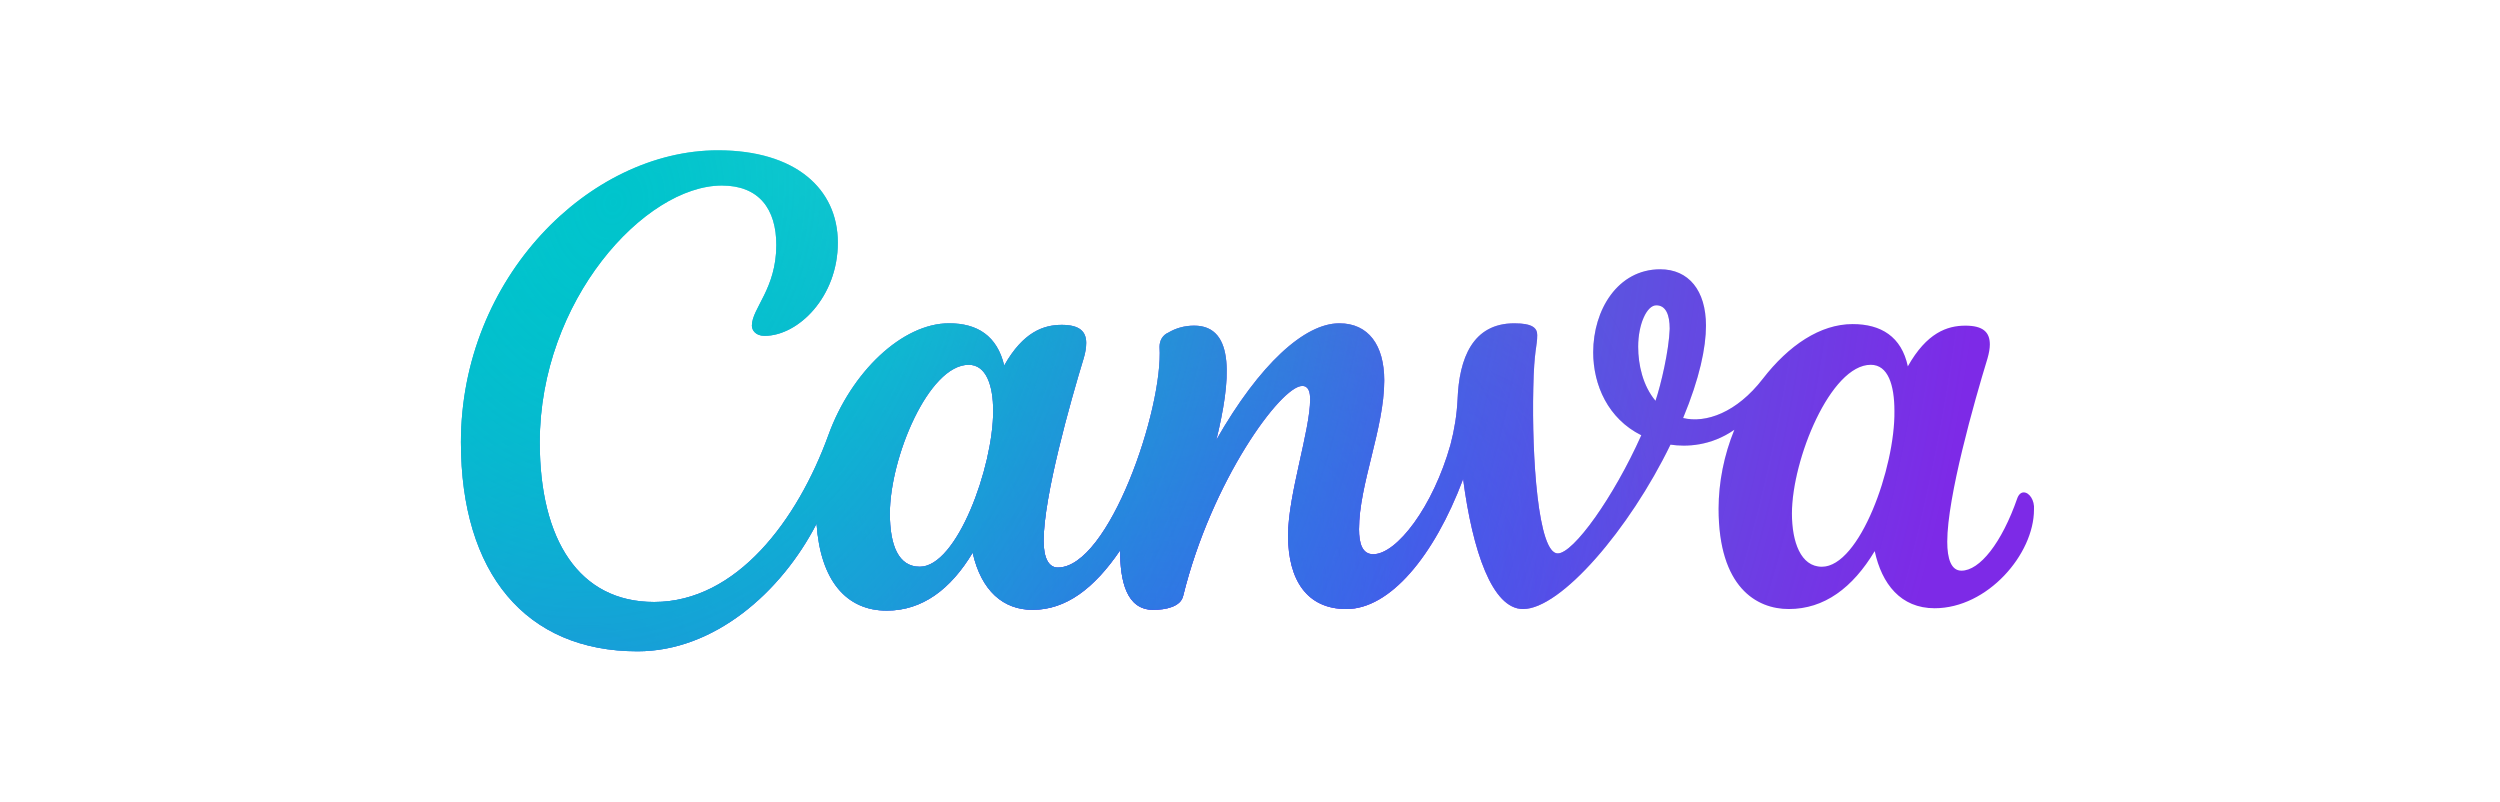 <svg xmlns="http://www.w3.org/2000/svg" xmlns:xlink="http://www.w3.org/1999/xlink" fill="none" version="1.1" width="249.5" height="80" viewBox="0 0 249.5 80"><defs><clipPath id="master_svg0_1234_05405"><rect x="0" y="0" width="249.5" height="80" rx="0"/></clipPath><linearGradient x1="0.989" y1="1.017" x2="0.116" y2="0.952" id="master_svg1_1207_05870"><stop offset="0%" stop-color="#7D2AE7" stop-opacity="1"/><stop offset="77.08%" stop-color="#7D2AE7" stop-opacity="1"/><stop offset="100%" stop-color="#7D2AE7" stop-opacity="0"/></linearGradient><radialGradient cx="0" cy="0" r="1" gradientUnits="userSpaceOnUse" id="master_svg2_1207_05871" gradientTransform="translate(126.41 70.423) rotate(134.401) scale(47.135 31.553)"><stop offset="0%" stop-color="#6420FF" stop-opacity="1"/><stop offset="100%" stop-color="#6420FF" stop-opacity="0"/></radialGradient><radialGradient cx="0" cy="0" r="1" gradientUnits="userSpaceOnUse" id="master_svg3_1207_05872" gradientTransform="translate(49.759 48.3) rotate(5.052) scale(92.07 73.916)"><stop offset="25%" stop-color="#00C4CC" stop-opacity="1"/><stop offset="100%" stop-color="#00C4CC" stop-opacity="0"/></radialGradient><radialGradient cx="0" cy="0" r="1" gradientUnits="userSpaceOnUse" id="master_svg4_1207_05873" gradientTransform="translate(113.03 64.963) rotate(141.353) scale(59.166 40.75)"><stop offset="0%" stop-color="#6420FF" stop-opacity="1"/><stop offset="100%" stop-color="#6420FF" stop-opacity="0"/></radialGradient><radialGradient cx="0" cy="0" r="1" gradientUnits="userSpaceOnUse" id="master_svg5_1207_05874" gradientTransform="translate(54.799 73.689) rotate(145.926) scale(69.012 47.531)"><stop offset="0%" stop-color="#6420FF" stop-opacity="1"/><stop offset="100%" stop-color="#6420FF" stop-opacity="0"/></radialGradient><radialGradient cx="0" cy="0" r="1" gradientUnits="userSpaceOnUse" id="master_svg6_1207_05875" gradientTransform="translate(61.113 19.582) rotate(12.384) scale(136.666 168.834)"><stop offset="0%" stop-color="#00C4CC" stop-opacity="0.726"/><stop offset="0%" stop-color="#00C4CC" stop-opacity="1"/><stop offset="100%" stop-color="#00C4CC" stop-opacity="0"/></radialGradient></defs><g clip-path="url(#master_svg0_1234_05405)"><g><g><path d="M201.969,49.141C201.733,49.141,201.497,49.297,201.34,49.687C199.766,54.219,197.563,56.953,195.753,56.953C194.73,56.953,194.336,55.781,194.336,54.062C194.336,49.609,197.012,40.156,198.35,35.781C198.507,35.234,198.586,34.766,198.586,34.375C198.586,33.125,197.877,32.5,196.146,32.5C194.336,32.5,192.29,33.203,190.402,36.563C189.772,33.594,187.726,32.344,184.893,32.344C181.667,32.344,178.519,34.453,175.922,37.813C173.325,41.172,170.256,42.266,167.974,41.719C169.627,37.734,170.256,34.688,170.256,32.5C170.256,28.984,168.525,26.875,165.692,26.875C161.443,26.875,159.003,30.938,159.003,35.156C159.003,38.438,160.498,41.797,163.803,43.438C161.049,49.609,157.036,55.234,155.462,55.234C153.495,55.234,152.865,45.625,153.022,38.75C153.101,34.844,153.416,34.609,153.416,33.438C153.416,32.734,152.944,32.266,151.134,32.266C146.963,32.266,145.625,35.781,145.468,39.844C145.389,41.406,145.153,42.891,144.76,44.375C143.028,50.547,139.409,55.313,137.048,55.313C135.946,55.313,135.631,54.219,135.631,52.813C135.631,48.359,138.149,42.734,138.149,37.969C138.149,34.453,136.576,32.266,133.664,32.266C130.201,32.266,125.716,36.328,121.388,43.906C122.804,38.125,123.355,32.5,119.184,32.5C118.24,32.5,117.374,32.734,116.588,33.203C116.037,33.438,115.722,33.984,115.722,34.609C116.115,40.781,110.686,56.641,105.571,56.641C104.626,56.641,104.154,55.625,104.154,53.984C104.154,49.531,106.83,40.078,108.167,35.703C108.325,35.156,108.403,34.688,108.403,34.219C108.403,33.047,107.695,32.422,105.964,32.422C104.154,32.422,102.108,33.125,100.219,36.484C99.511,33.516,97.544,32.266,94.711,32.266C90.068,32.266,84.953,37.109,82.671,43.438C79.602,51.875,73.543,60.078,65.28,60.078C57.804,60.078,53.869,53.906,53.869,44.141C53.869,30,64.335,18.516,72.047,18.516C75.746,18.516,77.477,20.859,77.477,24.453C77.477,28.828,75.038,30.781,75.038,32.5C75.038,32.969,75.431,33.516,76.297,33.516C79.681,33.516,83.615,29.609,83.615,24.219C83.615,18.828,79.366,15,71.654,15C58.827,15,46,27.734,46,44.141C46,57.188,52.453,65,63.627,65C71.26,65,77.949,59.141,81.491,52.266C81.884,57.969,84.481,60.938,88.494,60.938C92.035,60.938,94.868,58.828,97.072,55.156C97.937,58.984,100.141,60.859,103.052,60.859C106.358,60.859,109.19,58.75,111.787,54.922C111.787,57.969,112.417,60.859,115.092,60.859C116.352,60.859,117.847,60.547,118.083,59.453C120.916,47.969,127.841,38.516,129.965,38.516C130.595,38.516,130.752,39.141,130.752,39.844C130.752,42.969,128.549,49.375,128.549,53.438C128.549,57.891,130.438,60.781,134.372,60.781C138.7,60.781,143.107,55.547,146.019,47.813C146.963,55,148.93,60.781,151.999,60.781C155.777,60.781,162.623,52.813,166.715,44.375C168.289,44.609,170.728,44.531,173.089,42.891C172.066,45.391,171.515,48.125,171.515,50.781C171.515,58.594,175.293,60.781,178.519,60.781C182.06,60.781,184.893,58.672,187.096,55C187.805,58.281,189.693,60.703,193.077,60.703C198.35,60.703,202.992,55.312,202.992,50.859C203.071,49.922,202.52,49.141,201.969,49.141ZM91.799,56.562C89.675,56.562,88.809,54.453,88.809,51.25C88.809,45.703,92.665,36.406,96.678,36.406C98.41,36.406,99.118,38.438,99.118,41.016C99.118,46.641,95.498,56.562,91.799,56.562ZM165.22,40C163.961,38.516,163.489,36.406,163.489,34.609C163.489,32.344,164.354,30.469,165.299,30.469C166.243,30.469,166.636,31.406,166.636,32.812C166.558,35,165.771,38.359,165.22,40ZM181.824,56.562C179.699,56.562,178.834,54.062,178.834,51.25C178.834,45.859,182.69,36.406,186.703,36.406C188.434,36.406,189.064,38.438,189.064,41.016C189.143,46.641,185.601,56.562,181.824,56.562Z" fill="url(#master_svg1_1207_05870)" fill-opacity="1" style="mix-blend-mode:passthrough"/></g><g><path d="M201.969,49.141C201.733,49.141,201.497,49.297,201.34,49.687C199.766,54.219,197.563,56.953,195.753,56.953C194.73,56.953,194.336,55.781,194.336,54.062C194.336,49.609,197.012,40.156,198.35,35.781C198.507,35.234,198.586,34.766,198.586,34.375C198.586,33.125,197.877,32.5,196.146,32.5C194.336,32.5,192.29,33.203,190.402,36.563C189.772,33.594,187.726,32.344,184.893,32.344C181.667,32.344,178.519,34.453,175.922,37.813C173.325,41.172,170.256,42.266,167.974,41.719C169.627,37.734,170.256,34.688,170.256,32.5C170.256,28.984,168.525,26.875,165.692,26.875C161.443,26.875,159.003,30.938,159.003,35.156C159.003,38.438,160.498,41.797,163.803,43.438C161.049,49.609,157.036,55.234,155.462,55.234C153.495,55.234,152.865,45.625,153.022,38.75C153.101,34.844,153.416,34.609,153.416,33.438C153.416,32.734,152.944,32.266,151.134,32.266C146.963,32.266,145.625,35.781,145.468,39.844C145.389,41.406,145.153,42.891,144.76,44.375C143.028,50.547,139.409,55.313,137.048,55.313C135.946,55.313,135.631,54.219,135.631,52.813C135.631,48.359,138.149,42.734,138.149,37.969C138.149,34.453,136.576,32.266,133.664,32.266C130.201,32.266,125.716,36.328,121.388,43.906C122.804,38.125,123.355,32.5,119.184,32.5C118.24,32.5,117.374,32.734,116.588,33.203C116.037,33.438,115.722,33.984,115.722,34.609C116.115,40.781,110.686,56.641,105.571,56.641C104.626,56.641,104.154,55.625,104.154,53.984C104.154,49.531,106.83,40.078,108.167,35.703C108.325,35.156,108.403,34.688,108.403,34.219C108.403,33.047,107.695,32.422,105.964,32.422C104.154,32.422,102.108,33.125,100.219,36.484C99.511,33.516,97.544,32.266,94.711,32.266C90.068,32.266,84.953,37.109,82.671,43.438C79.602,51.875,73.543,60.078,65.28,60.078C57.804,60.078,53.869,53.906,53.869,44.141C53.869,30,64.335,18.516,72.047,18.516C75.746,18.516,77.477,20.859,77.477,24.453C77.477,28.828,75.038,30.781,75.038,32.5C75.038,32.969,75.431,33.516,76.297,33.516C79.681,33.516,83.615,29.609,83.615,24.219C83.615,18.828,79.366,15,71.654,15C58.827,15,46,27.734,46,44.141C46,57.188,52.453,65,63.627,65C71.26,65,77.949,59.141,81.491,52.266C81.884,57.969,84.481,60.938,88.494,60.938C92.035,60.938,94.868,58.828,97.072,55.156C97.937,58.984,100.141,60.859,103.052,60.859C106.358,60.859,109.19,58.75,111.787,54.922C111.787,57.969,112.417,60.859,115.092,60.859C116.352,60.859,117.847,60.547,118.083,59.453C120.916,47.969,127.841,38.516,129.965,38.516C130.595,38.516,130.752,39.141,130.752,39.844C130.752,42.969,128.549,49.375,128.549,53.438C128.549,57.891,130.438,60.781,134.372,60.781C138.7,60.781,143.107,55.547,146.019,47.813C146.963,55,148.93,60.781,151.999,60.781C155.777,60.781,162.623,52.813,166.715,44.375C168.289,44.609,170.728,44.531,173.089,42.891C172.066,45.391,171.515,48.125,171.515,50.781C171.515,58.594,175.293,60.781,178.519,60.781C182.06,60.781,184.893,58.672,187.096,55C187.805,58.281,189.693,60.703,193.077,60.703C198.35,60.703,202.992,55.312,202.992,50.859C203.071,49.922,202.52,49.141,201.969,49.141ZM91.799,56.562C89.675,56.562,88.809,54.453,88.809,51.25C88.809,45.703,92.665,36.406,96.678,36.406C98.41,36.406,99.118,38.438,99.118,41.016C99.118,46.641,95.498,56.562,91.799,56.562ZM165.22,40C163.961,38.516,163.489,36.406,163.489,34.609C163.489,32.344,164.354,30.469,165.299,30.469C166.243,30.469,166.636,31.406,166.636,32.812C166.558,35,165.771,38.359,165.22,40ZM181.824,56.562C179.699,56.562,178.834,54.062,178.834,51.25C178.834,45.859,182.69,36.406,186.703,36.406C188.434,36.406,189.064,38.438,189.064,41.016C189.143,46.641,185.601,56.562,181.824,56.562Z" fill="url(#master_svg2_1207_05871)" fill-opacity="1" style="mix-blend-mode:passthrough"/></g><g><path d="M201.969,49.141C201.733,49.141,201.497,49.297,201.34,49.687C199.766,54.219,197.563,56.953,195.753,56.953C194.73,56.953,194.336,55.781,194.336,54.062C194.336,49.609,197.012,40.156,198.35,35.781C198.507,35.234,198.586,34.766,198.586,34.375C198.586,33.125,197.877,32.5,196.146,32.5C194.336,32.5,192.29,33.203,190.402,36.563C189.772,33.594,187.726,32.344,184.893,32.344C181.667,32.344,178.519,34.453,175.922,37.813C173.325,41.172,170.256,42.266,167.974,41.719C169.627,37.734,170.256,34.688,170.256,32.5C170.256,28.984,168.525,26.875,165.692,26.875C161.443,26.875,159.003,30.938,159.003,35.156C159.003,38.438,160.498,41.797,163.803,43.438C161.049,49.609,157.036,55.234,155.462,55.234C153.495,55.234,152.865,45.625,153.022,38.75C153.101,34.844,153.416,34.609,153.416,33.438C153.416,32.734,152.944,32.266,151.134,32.266C146.963,32.266,145.625,35.781,145.468,39.844C145.389,41.406,145.153,42.891,144.76,44.375C143.028,50.547,139.409,55.313,137.048,55.313C135.946,55.313,135.631,54.219,135.631,52.813C135.631,48.359,138.149,42.734,138.149,37.969C138.149,34.453,136.576,32.266,133.664,32.266C130.201,32.266,125.716,36.328,121.388,43.906C122.804,38.125,123.355,32.5,119.184,32.5C118.24,32.5,117.374,32.734,116.588,33.203C116.037,33.438,115.722,33.984,115.722,34.609C116.115,40.781,110.686,56.641,105.571,56.641C104.626,56.641,104.154,55.625,104.154,53.984C104.154,49.531,106.83,40.078,108.167,35.703C108.325,35.156,108.403,34.688,108.403,34.219C108.403,33.047,107.695,32.422,105.964,32.422C104.154,32.422,102.108,33.125,100.219,36.484C99.511,33.516,97.544,32.266,94.711,32.266C90.068,32.266,84.953,37.109,82.671,43.438C79.602,51.875,73.543,60.078,65.28,60.078C57.804,60.078,53.869,53.906,53.869,44.141C53.869,30,64.335,18.516,72.047,18.516C75.746,18.516,77.477,20.859,77.477,24.453C77.477,28.828,75.038,30.781,75.038,32.5C75.038,32.969,75.431,33.516,76.297,33.516C79.681,33.516,83.615,29.609,83.615,24.219C83.615,18.828,79.366,15,71.654,15C58.827,15,46,27.734,46,44.141C46,57.188,52.453,65,63.627,65C71.26,65,77.949,59.141,81.491,52.266C81.884,57.969,84.481,60.938,88.494,60.938C92.035,60.938,94.868,58.828,97.072,55.156C97.937,58.984,100.141,60.859,103.052,60.859C106.358,60.859,109.19,58.75,111.787,54.922C111.787,57.969,112.417,60.859,115.092,60.859C116.352,60.859,117.847,60.547,118.083,59.453C120.916,47.969,127.841,38.516,129.965,38.516C130.595,38.516,130.752,39.141,130.752,39.844C130.752,42.969,128.549,49.375,128.549,53.438C128.549,57.891,130.438,60.781,134.372,60.781C138.7,60.781,143.107,55.547,146.019,47.813C146.963,55,148.93,60.781,151.999,60.781C155.777,60.781,162.623,52.813,166.715,44.375C168.289,44.609,170.728,44.531,173.089,42.891C172.066,45.391,171.515,48.125,171.515,50.781C171.515,58.594,175.293,60.781,178.519,60.781C182.06,60.781,184.893,58.672,187.096,55C187.805,58.281,189.693,60.703,193.077,60.703C198.35,60.703,202.992,55.312,202.992,50.859C203.071,49.922,202.52,49.141,201.969,49.141ZM91.799,56.562C89.675,56.562,88.809,54.453,88.809,51.25C88.809,45.703,92.665,36.406,96.678,36.406C98.41,36.406,99.118,38.438,99.118,41.016C99.118,46.641,95.498,56.562,91.799,56.562ZM165.22,40C163.961,38.516,163.489,36.406,163.489,34.609C163.489,32.344,164.354,30.469,165.299,30.469C166.243,30.469,166.636,31.406,166.636,32.812C166.558,35,165.771,38.359,165.22,40ZM181.824,56.562C179.699,56.562,178.834,54.062,178.834,51.25C178.834,45.859,182.69,36.406,186.703,36.406C188.434,36.406,189.064,38.438,189.064,41.016C189.143,46.641,185.601,56.562,181.824,56.562Z" fill="url(#master_svg3_1207_05872)" fill-opacity="1" style="mix-blend-mode:passthrough"/></g><g><path d="M201.969,49.141C201.733,49.141,201.497,49.297,201.34,49.687C199.766,54.219,197.563,56.953,195.753,56.953C194.73,56.953,194.336,55.781,194.336,54.062C194.336,49.609,197.012,40.156,198.35,35.781C198.507,35.234,198.586,34.766,198.586,34.375C198.586,33.125,197.877,32.5,196.146,32.5C194.336,32.5,192.29,33.203,190.402,36.563C189.772,33.594,187.726,32.344,184.893,32.344C181.667,32.344,178.519,34.453,175.922,37.813C173.325,41.172,170.256,42.266,167.974,41.719C169.627,37.734,170.256,34.688,170.256,32.5C170.256,28.984,168.525,26.875,165.692,26.875C161.443,26.875,159.003,30.938,159.003,35.156C159.003,38.438,160.498,41.797,163.803,43.438C161.049,49.609,157.036,55.234,155.462,55.234C153.495,55.234,152.865,45.625,153.022,38.75C153.101,34.844,153.416,34.609,153.416,33.438C153.416,32.734,152.944,32.266,151.134,32.266C146.963,32.266,145.625,35.781,145.468,39.844C145.389,41.406,145.153,42.891,144.76,44.375C143.028,50.547,139.409,55.313,137.048,55.313C135.946,55.313,135.631,54.219,135.631,52.813C135.631,48.359,138.149,42.734,138.149,37.969C138.149,34.453,136.576,32.266,133.664,32.266C130.201,32.266,125.716,36.328,121.388,43.906C122.804,38.125,123.355,32.5,119.184,32.5C118.24,32.5,117.374,32.734,116.588,33.203C116.037,33.438,115.722,33.984,115.722,34.609C116.115,40.781,110.686,56.641,105.571,56.641C104.626,56.641,104.154,55.625,104.154,53.984C104.154,49.531,106.83,40.078,108.167,35.703C108.325,35.156,108.403,34.688,108.403,34.219C108.403,33.047,107.695,32.422,105.964,32.422C104.154,32.422,102.108,33.125,100.219,36.484C99.511,33.516,97.544,32.266,94.711,32.266C90.068,32.266,84.953,37.109,82.671,43.438C79.602,51.875,73.543,60.078,65.28,60.078C57.804,60.078,53.869,53.906,53.869,44.141C53.869,30,64.335,18.516,72.047,18.516C75.746,18.516,77.477,20.859,77.477,24.453C77.477,28.828,75.038,30.781,75.038,32.5C75.038,32.969,75.431,33.516,76.297,33.516C79.681,33.516,83.615,29.609,83.615,24.219C83.615,18.828,79.366,15,71.654,15C58.827,15,46,27.734,46,44.141C46,57.188,52.453,65,63.627,65C71.26,65,77.949,59.141,81.491,52.266C81.884,57.969,84.481,60.938,88.494,60.938C92.035,60.938,94.868,58.828,97.072,55.156C97.937,58.984,100.141,60.859,103.052,60.859C106.358,60.859,109.19,58.75,111.787,54.922C111.787,57.969,112.417,60.859,115.092,60.859C116.352,60.859,117.847,60.547,118.083,59.453C120.916,47.969,127.841,38.516,129.965,38.516C130.595,38.516,130.752,39.141,130.752,39.844C130.752,42.969,128.549,49.375,128.549,53.438C128.549,57.891,130.438,60.781,134.372,60.781C138.7,60.781,143.107,55.547,146.019,47.813C146.963,55,148.93,60.781,151.999,60.781C155.777,60.781,162.623,52.813,166.715,44.375C168.289,44.609,170.728,44.531,173.089,42.891C172.066,45.391,171.515,48.125,171.515,50.781C171.515,58.594,175.293,60.781,178.519,60.781C182.06,60.781,184.893,58.672,187.096,55C187.805,58.281,189.693,60.703,193.077,60.703C198.35,60.703,202.992,55.312,202.992,50.859C203.071,49.922,202.52,49.141,201.969,49.141ZM91.799,56.562C89.675,56.562,88.809,54.453,88.809,51.25C88.809,45.703,92.665,36.406,96.678,36.406C98.41,36.406,99.118,38.438,99.118,41.016C99.118,46.641,95.498,56.562,91.799,56.562ZM165.22,40C163.961,38.516,163.489,36.406,163.489,34.609C163.489,32.344,164.354,30.469,165.299,30.469C166.243,30.469,166.636,31.406,166.636,32.812C166.558,35,165.771,38.359,165.22,40ZM181.824,56.562C179.699,56.562,178.834,54.062,178.834,51.25C178.834,45.859,182.69,36.406,186.703,36.406C188.434,36.406,189.064,38.438,189.064,41.016C189.143,46.641,185.601,56.562,181.824,56.562Z" fill="url(#master_svg4_1207_05873)" fill-opacity="1" style="mix-blend-mode:passthrough"/></g><g><path d="M201.969,49.141C201.733,49.141,201.497,49.297,201.34,49.687C199.766,54.219,197.563,56.953,195.753,56.953C194.73,56.953,194.336,55.781,194.336,54.062C194.336,49.609,197.012,40.156,198.35,35.781C198.507,35.234,198.586,34.766,198.586,34.375C198.586,33.125,197.877,32.5,196.146,32.5C194.336,32.5,192.29,33.203,190.402,36.563C189.772,33.594,187.726,32.344,184.893,32.344C181.667,32.344,178.519,34.453,175.922,37.813C173.325,41.172,170.256,42.266,167.974,41.719C169.627,37.734,170.256,34.688,170.256,32.5C170.256,28.984,168.525,26.875,165.692,26.875C161.443,26.875,159.003,30.938,159.003,35.156C159.003,38.438,160.498,41.797,163.803,43.438C161.049,49.609,157.036,55.234,155.462,55.234C153.495,55.234,152.865,45.625,153.022,38.75C153.101,34.844,153.416,34.609,153.416,33.438C153.416,32.734,152.944,32.266,151.134,32.266C146.963,32.266,145.625,35.781,145.468,39.844C145.389,41.406,145.153,42.891,144.76,44.375C143.028,50.547,139.409,55.313,137.048,55.313C135.946,55.313,135.631,54.219,135.631,52.813C135.631,48.359,138.149,42.734,138.149,37.969C138.149,34.453,136.576,32.266,133.664,32.266C130.201,32.266,125.716,36.328,121.388,43.906C122.804,38.125,123.355,32.5,119.184,32.5C118.24,32.5,117.374,32.734,116.588,33.203C116.037,33.438,115.722,33.984,115.722,34.609C116.115,40.781,110.686,56.641,105.571,56.641C104.626,56.641,104.154,55.625,104.154,53.984C104.154,49.531,106.83,40.078,108.167,35.703C108.325,35.156,108.403,34.688,108.403,34.219C108.403,33.047,107.695,32.422,105.964,32.422C104.154,32.422,102.108,33.125,100.219,36.484C99.511,33.516,97.544,32.266,94.711,32.266C90.068,32.266,84.953,37.109,82.671,43.438C79.602,51.875,73.543,60.078,65.28,60.078C57.804,60.078,53.869,53.906,53.869,44.141C53.869,30,64.335,18.516,72.047,18.516C75.746,18.516,77.477,20.859,77.477,24.453C77.477,28.828,75.038,30.781,75.038,32.5C75.038,32.969,75.431,33.516,76.297,33.516C79.681,33.516,83.615,29.609,83.615,24.219C83.615,18.828,79.366,15,71.654,15C58.827,15,46,27.734,46,44.141C46,57.188,52.453,65,63.627,65C71.26,65,77.949,59.141,81.491,52.266C81.884,57.969,84.481,60.938,88.494,60.938C92.035,60.938,94.868,58.828,97.072,55.156C97.937,58.984,100.141,60.859,103.052,60.859C106.358,60.859,109.19,58.75,111.787,54.922C111.787,57.969,112.417,60.859,115.092,60.859C116.352,60.859,117.847,60.547,118.083,59.453C120.916,47.969,127.841,38.516,129.965,38.516C130.595,38.516,130.752,39.141,130.752,39.844C130.752,42.969,128.549,49.375,128.549,53.438C128.549,57.891,130.438,60.781,134.372,60.781C138.7,60.781,143.107,55.547,146.019,47.813C146.963,55,148.93,60.781,151.999,60.781C155.777,60.781,162.623,52.813,166.715,44.375C168.289,44.609,170.728,44.531,173.089,42.891C172.066,45.391,171.515,48.125,171.515,50.781C171.515,58.594,175.293,60.781,178.519,60.781C182.06,60.781,184.893,58.672,187.096,55C187.805,58.281,189.693,60.703,193.077,60.703C198.35,60.703,202.992,55.312,202.992,50.859C203.071,49.922,202.52,49.141,201.969,49.141ZM91.799,56.562C89.675,56.562,88.809,54.453,88.809,51.25C88.809,45.703,92.665,36.406,96.678,36.406C98.41,36.406,99.118,38.438,99.118,41.016C99.118,46.641,95.498,56.562,91.799,56.562ZM165.22,40C163.961,38.516,163.489,36.406,163.489,34.609C163.489,32.344,164.354,30.469,165.299,30.469C166.243,30.469,166.636,31.406,166.636,32.812C166.558,35,165.771,38.359,165.22,40ZM181.824,56.562C179.699,56.562,178.834,54.062,178.834,51.25C178.834,45.859,182.69,36.406,186.703,36.406C188.434,36.406,189.064,38.438,189.064,41.016C189.143,46.641,185.601,56.562,181.824,56.562Z" fill="url(#master_svg5_1207_05874)" fill-opacity="1" style="mix-blend-mode:passthrough"/></g><g><path d="M201.969,49.141C201.733,49.141,201.497,49.297,201.34,49.687C199.766,54.219,197.563,56.953,195.753,56.953C194.73,56.953,194.336,55.781,194.336,54.062C194.336,49.609,197.012,40.156,198.35,35.781C198.507,35.234,198.586,34.766,198.586,34.375C198.586,33.125,197.877,32.5,196.146,32.5C194.336,32.5,192.29,33.203,190.402,36.563C189.772,33.594,187.726,32.344,184.893,32.344C181.667,32.344,178.519,34.453,175.922,37.813C173.325,41.172,170.256,42.266,167.974,41.719C169.627,37.734,170.256,34.688,170.256,32.5C170.256,28.984,168.525,26.875,165.692,26.875C161.443,26.875,159.003,30.938,159.003,35.156C159.003,38.438,160.498,41.797,163.803,43.438C161.049,49.609,157.036,55.234,155.462,55.234C153.495,55.234,152.865,45.625,153.022,38.75C153.101,34.844,153.416,34.609,153.416,33.438C153.416,32.734,152.944,32.266,151.134,32.266C146.963,32.266,145.625,35.781,145.468,39.844C145.389,41.406,145.153,42.891,144.76,44.375C143.028,50.547,139.409,55.313,137.048,55.313C135.946,55.313,135.631,54.219,135.631,52.813C135.631,48.359,138.149,42.734,138.149,37.969C138.149,34.453,136.576,32.266,133.664,32.266C130.201,32.266,125.716,36.328,121.388,43.906C122.804,38.125,123.355,32.5,119.184,32.5C118.24,32.5,117.374,32.734,116.588,33.203C116.037,33.438,115.722,33.984,115.722,34.609C116.115,40.781,110.686,56.641,105.571,56.641C104.626,56.641,104.154,55.625,104.154,53.984C104.154,49.531,106.83,40.078,108.167,35.703C108.325,35.156,108.403,34.688,108.403,34.219C108.403,33.047,107.695,32.422,105.964,32.422C104.154,32.422,102.108,33.125,100.219,36.484C99.511,33.516,97.544,32.266,94.711,32.266C90.068,32.266,84.953,37.109,82.671,43.438C79.602,51.875,73.543,60.078,65.28,60.078C57.804,60.078,53.869,53.906,53.869,44.141C53.869,30,64.335,18.516,72.047,18.516C75.746,18.516,77.477,20.859,77.477,24.453C77.477,28.828,75.038,30.781,75.038,32.5C75.038,32.969,75.431,33.516,76.297,33.516C79.681,33.516,83.615,29.609,83.615,24.219C83.615,18.828,79.366,15,71.654,15C58.827,15,46,27.734,46,44.141C46,57.188,52.453,65,63.627,65C71.26,65,77.949,59.141,81.491,52.266C81.884,57.969,84.481,60.938,88.494,60.938C92.035,60.938,94.868,58.828,97.072,55.156C97.937,58.984,100.141,60.859,103.052,60.859C106.358,60.859,109.19,58.75,111.787,54.922C111.787,57.969,112.417,60.859,115.092,60.859C116.352,60.859,117.847,60.547,118.083,59.453C120.916,47.969,127.841,38.516,129.965,38.516C130.595,38.516,130.752,39.141,130.752,39.844C130.752,42.969,128.549,49.375,128.549,53.438C128.549,57.891,130.438,60.781,134.372,60.781C138.7,60.781,143.107,55.547,146.019,47.813C146.963,55,148.93,60.781,151.999,60.781C155.777,60.781,162.623,52.813,166.715,44.375C168.289,44.609,170.728,44.531,173.089,42.891C172.066,45.391,171.515,48.125,171.515,50.781C171.515,58.594,175.293,60.781,178.519,60.781C182.06,60.781,184.893,58.672,187.096,55C187.805,58.281,189.693,60.703,193.077,60.703C198.35,60.703,202.992,55.312,202.992,50.859C203.071,49.922,202.52,49.141,201.969,49.141ZM91.799,56.562C89.675,56.562,88.809,54.453,88.809,51.25C88.809,45.703,92.665,36.406,96.678,36.406C98.41,36.406,99.118,38.438,99.118,41.016C99.118,46.641,95.498,56.562,91.799,56.562ZM165.22,40C163.961,38.516,163.489,36.406,163.489,34.609C163.489,32.344,164.354,30.469,165.299,30.469C166.243,30.469,166.636,31.406,166.636,32.812C166.558,35,165.771,38.359,165.22,40ZM181.824,56.562C179.699,56.562,178.834,54.062,178.834,51.25C178.834,45.859,182.69,36.406,186.703,36.406C188.434,36.406,189.064,38.438,189.064,41.016C189.143,46.641,185.601,56.562,181.824,56.562Z" fill="url(#master_svg6_1207_05875)" fill-opacity="1" style="mix-blend-mode:passthrough"/></g></g></g></svg>